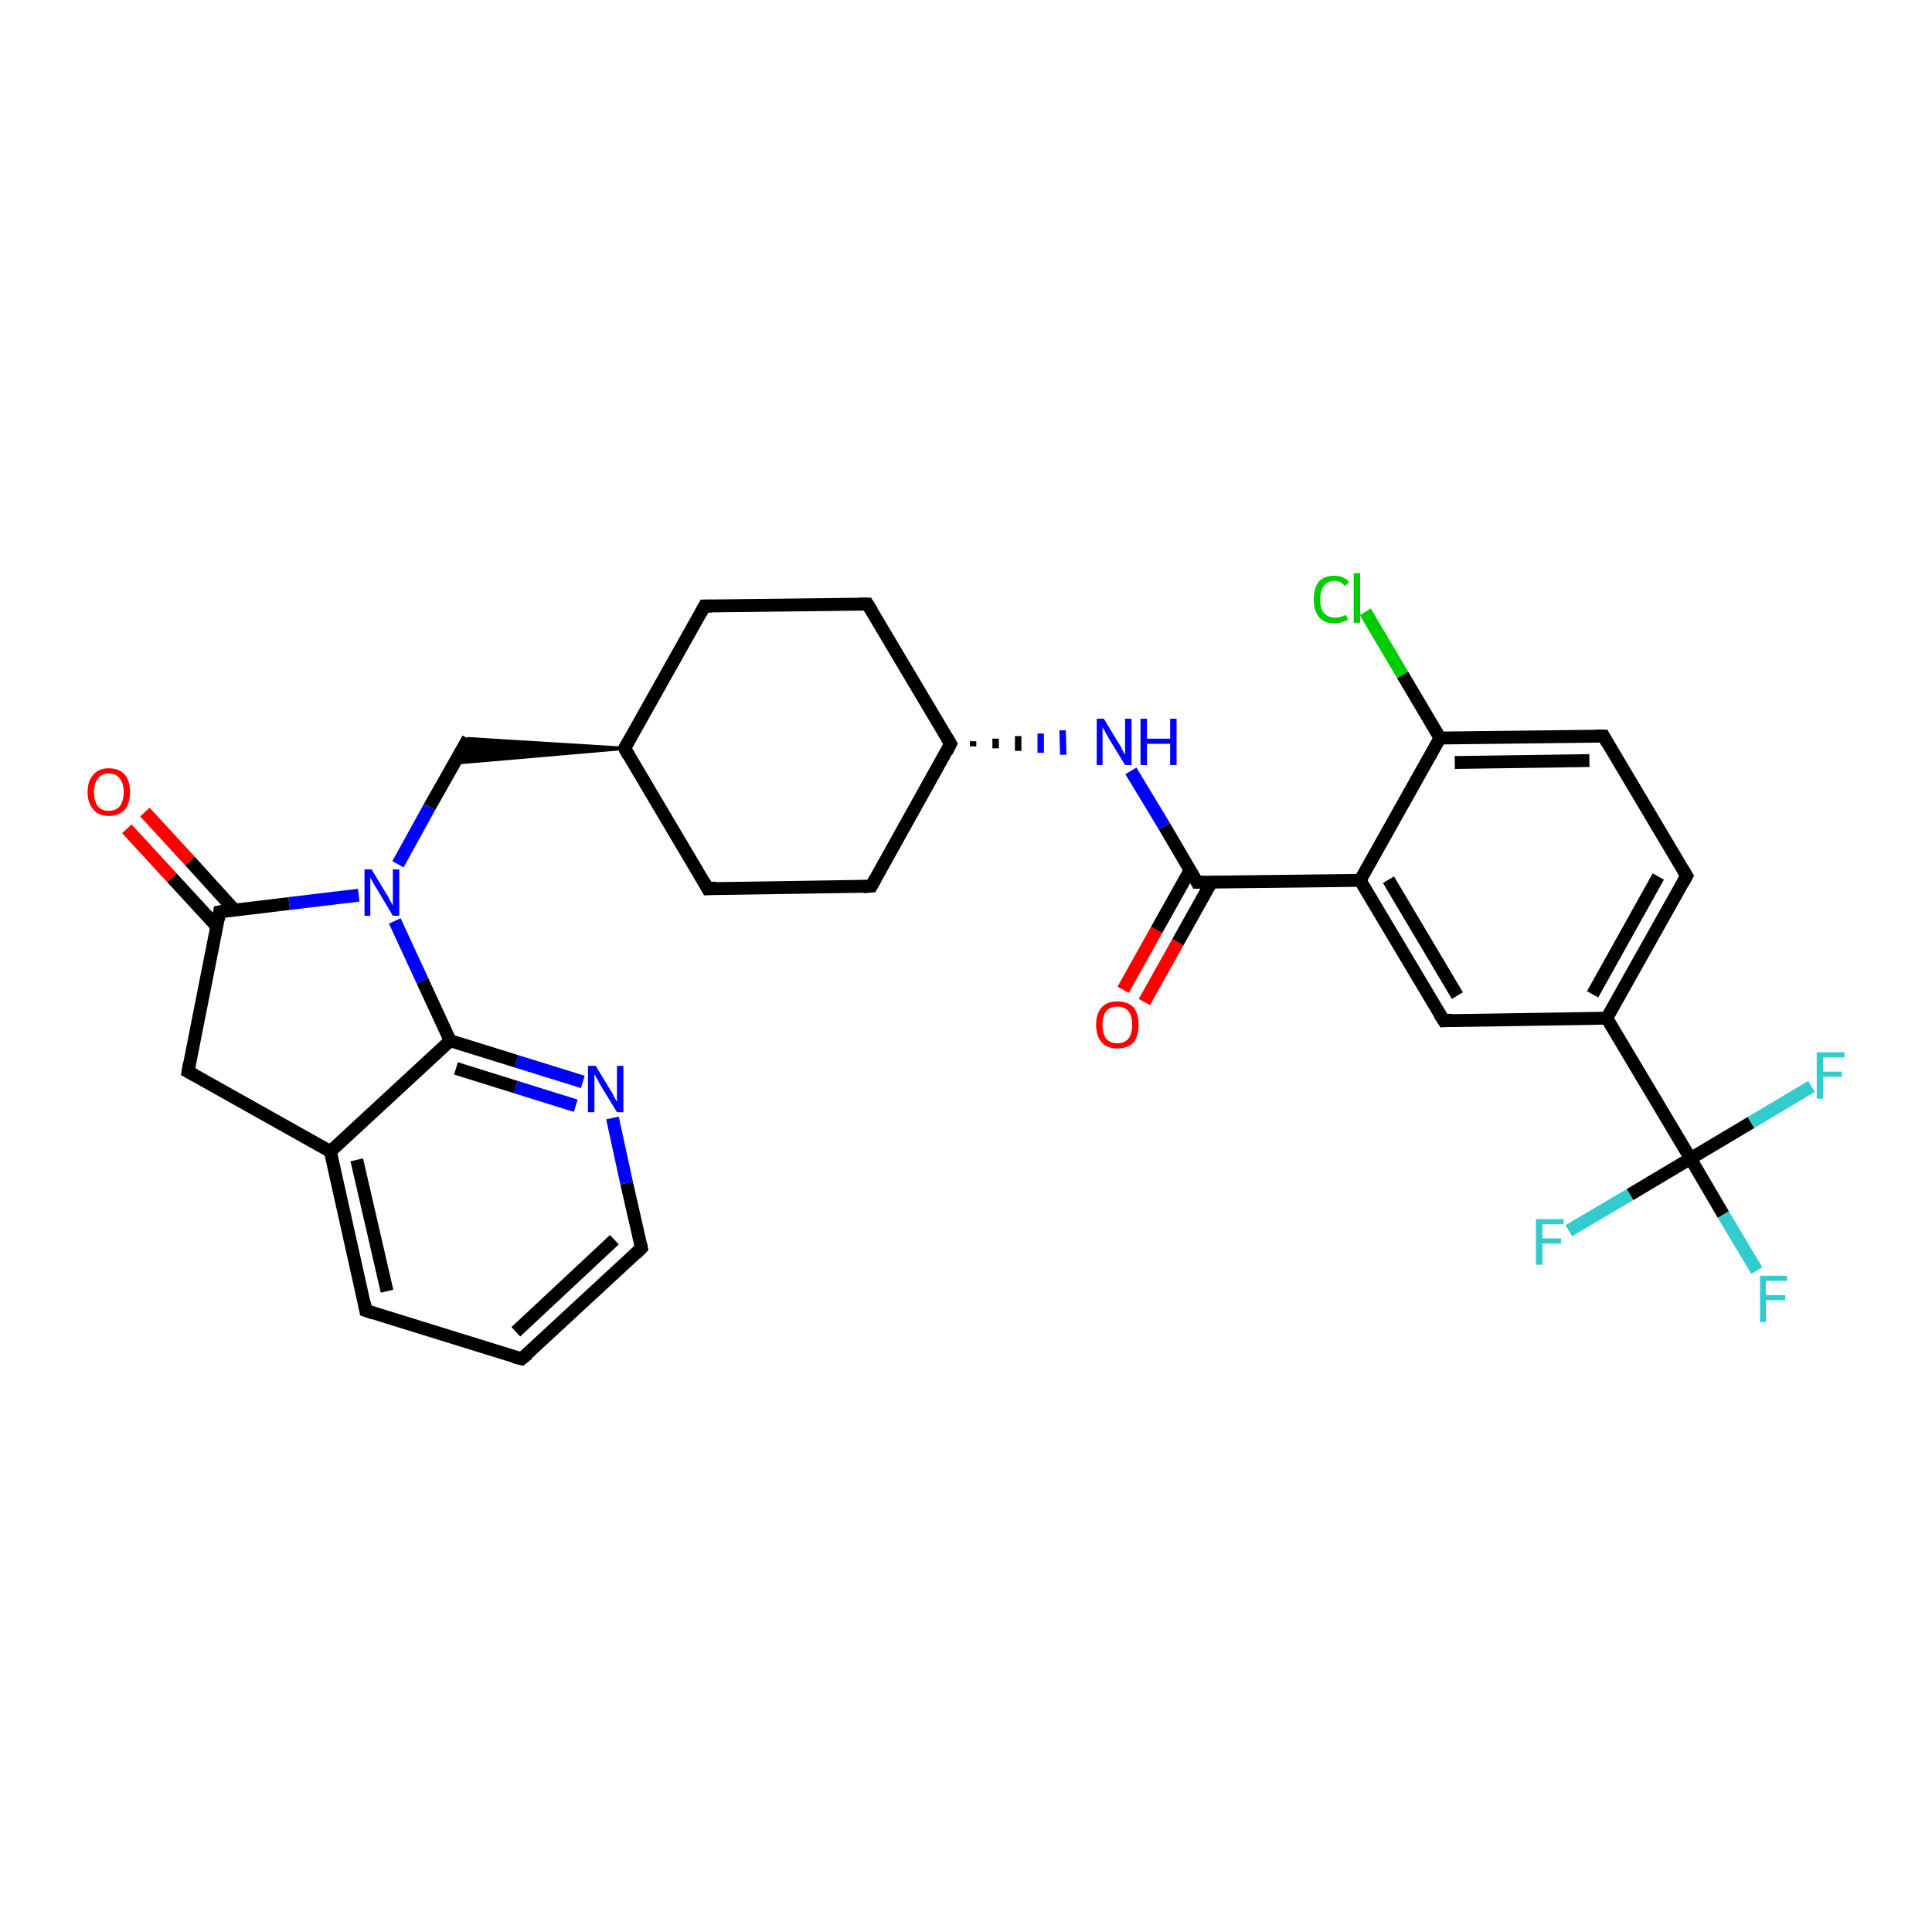 <?xml version='1.0' encoding='iso-8859-1'?>
<svg version='1.1' baseProfile='full'
              xmlns='http://www.w3.org/2000/svg'
                      xmlns:rdkit='http://www.rdkit.org/xml'
                      xmlns:xlink='http://www.w3.org/1999/xlink'
                  xml:space='preserve'
width='300px' height='300px' viewBox='0 0 300 300'>
<!-- END OF HEADER -->
<rect style='opacity:1.0;fill:#FFFFFF;stroke:none' width='300.0' height='300.0' x='0.0' y='0.0'> </rect>
<path class='bond-0 atom-0 atom-1' d='M 174.4,153.7 L 179.6,144.4' style='fill:none;fill-rule:evenodd;stroke:#FF0000;stroke-width:2.0px;stroke-linecap:butt;stroke-linejoin:miter;stroke-opacity:1' />
<path class='bond-0 atom-0 atom-1' d='M 179.6,144.4 L 184.8,135.1' style='fill:none;fill-rule:evenodd;stroke:#000000;stroke-width:2.0px;stroke-linecap:butt;stroke-linejoin:miter;stroke-opacity:1' />
<path class='bond-0 atom-0 atom-1' d='M 177.7,155.6 L 182.9,146.3' style='fill:none;fill-rule:evenodd;stroke:#FF0000;stroke-width:2.0px;stroke-linecap:butt;stroke-linejoin:miter;stroke-opacity:1' />
<path class='bond-0 atom-0 atom-1' d='M 182.9,146.3 L 188.1,137.0' style='fill:none;fill-rule:evenodd;stroke:#000000;stroke-width:2.0px;stroke-linecap:butt;stroke-linejoin:miter;stroke-opacity:1' />
<path class='bond-1 atom-1 atom-2' d='M 185.9,137.0 L 180.8,128.3' style='fill:none;fill-rule:evenodd;stroke:#000000;stroke-width:2.0px;stroke-linecap:butt;stroke-linejoin:miter;stroke-opacity:1' />
<path class='bond-1 atom-1 atom-2' d='M 180.8,128.3 L 175.6,119.7' style='fill:none;fill-rule:evenodd;stroke:#0000FF;stroke-width:2.0px;stroke-linecap:butt;stroke-linejoin:miter;stroke-opacity:1' />
<path class='bond-2 atom-3 atom-2' d='M 151.1,115.9 L 151.1,115.1' style='fill:none;fill-rule:evenodd;stroke:#000000;stroke-width:1.0px;stroke-linecap:butt;stroke-linejoin:miter;stroke-opacity:1' />
<path class='bond-2 atom-3 atom-2' d='M 154.6,116.2 L 154.6,114.7' style='fill:none;fill-rule:evenodd;stroke:#000000;stroke-width:1.0px;stroke-linecap:butt;stroke-linejoin:miter;stroke-opacity:1' />
<path class='bond-2 atom-3 atom-2' d='M 158.1,116.6 L 158.1,114.3' style='fill:none;fill-rule:evenodd;stroke:#000000;stroke-width:1.0px;stroke-linecap:butt;stroke-linejoin:miter;stroke-opacity:1' />
<path class='bond-2 atom-3 atom-2' d='M 161.6,116.9 L 161.6,113.9' style='fill:none;fill-rule:evenodd;stroke:#0000FF;stroke-width:1.0px;stroke-linecap:butt;stroke-linejoin:miter;stroke-opacity:1' />
<path class='bond-2 atom-3 atom-2' d='M 165.1,117.2 L 165.0,113.4' style='fill:none;fill-rule:evenodd;stroke:#0000FF;stroke-width:1.0px;stroke-linecap:butt;stroke-linejoin:miter;stroke-opacity:1' />
<path class='bond-3 atom-3 atom-4' d='M 147.6,115.5 L 134.7,93.8' style='fill:none;fill-rule:evenodd;stroke:#000000;stroke-width:2.0px;stroke-linecap:butt;stroke-linejoin:miter;stroke-opacity:1' />
<path class='bond-4 atom-4 atom-5' d='M 134.7,93.8 L 109.4,94.1' style='fill:none;fill-rule:evenodd;stroke:#000000;stroke-width:2.0px;stroke-linecap:butt;stroke-linejoin:miter;stroke-opacity:1' />
<path class='bond-5 atom-5 atom-6' d='M 109.4,94.1 L 97.0,116.2' style='fill:none;fill-rule:evenodd;stroke:#000000;stroke-width:2.0px;stroke-linecap:butt;stroke-linejoin:miter;stroke-opacity:1' />
<path class='bond-6 atom-6 atom-7' d='M 97.0,116.2 L 70.5,118.5 L 72.7,114.7 Z' style='fill:#000000;fill-rule:evenodd;fill-opacity:1;stroke:#000000;stroke-width:0.5px;stroke-linecap:butt;stroke-linejoin:miter;stroke-opacity:1;' />
<path class='bond-7 atom-7 atom-8' d='M 72.7,114.7 L 66.7,125.3' style='fill:none;fill-rule:evenodd;stroke:#000000;stroke-width:2.0px;stroke-linecap:butt;stroke-linejoin:miter;stroke-opacity:1' />
<path class='bond-7 atom-7 atom-8' d='M 66.7,125.3 L 61.8,134.2' style='fill:none;fill-rule:evenodd;stroke:#0000FF;stroke-width:2.0px;stroke-linecap:butt;stroke-linejoin:miter;stroke-opacity:1' />
<path class='bond-8 atom-8 atom-9' d='M 55.7,139.0 L 44.9,140.3' style='fill:none;fill-rule:evenodd;stroke:#0000FF;stroke-width:2.0px;stroke-linecap:butt;stroke-linejoin:miter;stroke-opacity:1' />
<path class='bond-8 atom-8 atom-9' d='M 44.9,140.3 L 34.1,141.6' style='fill:none;fill-rule:evenodd;stroke:#000000;stroke-width:2.0px;stroke-linecap:butt;stroke-linejoin:miter;stroke-opacity:1' />
<path class='bond-9 atom-9 atom-10' d='M 36.4,141.3 L 29.5,133.7' style='fill:none;fill-rule:evenodd;stroke:#000000;stroke-width:2.0px;stroke-linecap:butt;stroke-linejoin:miter;stroke-opacity:1' />
<path class='bond-9 atom-9 atom-10' d='M 29.5,133.7 L 22.5,126.1' style='fill:none;fill-rule:evenodd;stroke:#FF0000;stroke-width:2.0px;stroke-linecap:butt;stroke-linejoin:miter;stroke-opacity:1' />
<path class='bond-9 atom-9 atom-10' d='M 33.7,143.9 L 26.7,136.3' style='fill:none;fill-rule:evenodd;stroke:#000000;stroke-width:2.0px;stroke-linecap:butt;stroke-linejoin:miter;stroke-opacity:1' />
<path class='bond-9 atom-9 atom-10' d='M 26.7,136.3 L 19.7,128.7' style='fill:none;fill-rule:evenodd;stroke:#FF0000;stroke-width:2.0px;stroke-linecap:butt;stroke-linejoin:miter;stroke-opacity:1' />
<path class='bond-10 atom-9 atom-11' d='M 34.1,141.6 L 29.2,166.4' style='fill:none;fill-rule:evenodd;stroke:#000000;stroke-width:2.0px;stroke-linecap:butt;stroke-linejoin:miter;stroke-opacity:1' />
<path class='bond-11 atom-11 atom-12' d='M 29.2,166.4 L 51.3,178.8' style='fill:none;fill-rule:evenodd;stroke:#000000;stroke-width:2.0px;stroke-linecap:butt;stroke-linejoin:miter;stroke-opacity:1' />
<path class='bond-12 atom-12 atom-13' d='M 51.3,178.8 L 56.8,203.5' style='fill:none;fill-rule:evenodd;stroke:#000000;stroke-width:2.0px;stroke-linecap:butt;stroke-linejoin:miter;stroke-opacity:1' />
<path class='bond-12 atom-12 atom-13' d='M 55.4,180.1 L 60.1,200.5' style='fill:none;fill-rule:evenodd;stroke:#000000;stroke-width:2.0px;stroke-linecap:butt;stroke-linejoin:miter;stroke-opacity:1' />
<path class='bond-13 atom-13 atom-14' d='M 56.8,203.5 L 81.0,211.0' style='fill:none;fill-rule:evenodd;stroke:#000000;stroke-width:2.0px;stroke-linecap:butt;stroke-linejoin:miter;stroke-opacity:1' />
<path class='bond-14 atom-14 atom-15' d='M 81.0,211.0 L 99.6,193.8' style='fill:none;fill-rule:evenodd;stroke:#000000;stroke-width:2.0px;stroke-linecap:butt;stroke-linejoin:miter;stroke-opacity:1' />
<path class='bond-14 atom-14 atom-15' d='M 80.1,206.8 L 95.4,192.5' style='fill:none;fill-rule:evenodd;stroke:#000000;stroke-width:2.0px;stroke-linecap:butt;stroke-linejoin:miter;stroke-opacity:1' />
<path class='bond-15 atom-15 atom-16' d='M 99.6,193.8 L 97.3,183.7' style='fill:none;fill-rule:evenodd;stroke:#000000;stroke-width:2.0px;stroke-linecap:butt;stroke-linejoin:miter;stroke-opacity:1' />
<path class='bond-15 atom-15 atom-16' d='M 97.3,183.7 L 95.1,173.6' style='fill:none;fill-rule:evenodd;stroke:#0000FF;stroke-width:2.0px;stroke-linecap:butt;stroke-linejoin:miter;stroke-opacity:1' />
<path class='bond-16 atom-16 atom-17' d='M 90.5,168.0 L 80.2,164.8' style='fill:none;fill-rule:evenodd;stroke:#0000FF;stroke-width:2.0px;stroke-linecap:butt;stroke-linejoin:miter;stroke-opacity:1' />
<path class='bond-16 atom-16 atom-17' d='M 80.2,164.8 L 69.9,161.6' style='fill:none;fill-rule:evenodd;stroke:#000000;stroke-width:2.0px;stroke-linecap:butt;stroke-linejoin:miter;stroke-opacity:1' />
<path class='bond-16 atom-16 atom-17' d='M 89.4,171.7 L 80.1,168.8' style='fill:none;fill-rule:evenodd;stroke:#0000FF;stroke-width:2.0px;stroke-linecap:butt;stroke-linejoin:miter;stroke-opacity:1' />
<path class='bond-16 atom-16 atom-17' d='M 80.1,168.8 L 70.8,165.9' style='fill:none;fill-rule:evenodd;stroke:#000000;stroke-width:2.0px;stroke-linecap:butt;stroke-linejoin:miter;stroke-opacity:1' />
<path class='bond-17 atom-6 atom-18' d='M 97.0,116.2 L 109.9,138.0' style='fill:none;fill-rule:evenodd;stroke:#000000;stroke-width:2.0px;stroke-linecap:butt;stroke-linejoin:miter;stroke-opacity:1' />
<path class='bond-18 atom-18 atom-19' d='M 109.9,138.0 L 135.3,137.6' style='fill:none;fill-rule:evenodd;stroke:#000000;stroke-width:2.0px;stroke-linecap:butt;stroke-linejoin:miter;stroke-opacity:1' />
<path class='bond-19 atom-1 atom-20' d='M 185.9,137.0 L 211.2,136.7' style='fill:none;fill-rule:evenodd;stroke:#000000;stroke-width:2.0px;stroke-linecap:butt;stroke-linejoin:miter;stroke-opacity:1' />
<path class='bond-20 atom-20 atom-21' d='M 211.2,136.7 L 224.2,158.5' style='fill:none;fill-rule:evenodd;stroke:#000000;stroke-width:2.0px;stroke-linecap:butt;stroke-linejoin:miter;stroke-opacity:1' />
<path class='bond-20 atom-20 atom-21' d='M 215.6,136.6 L 226.3,154.6' style='fill:none;fill-rule:evenodd;stroke:#000000;stroke-width:2.0px;stroke-linecap:butt;stroke-linejoin:miter;stroke-opacity:1' />
<path class='bond-21 atom-21 atom-22' d='M 224.2,158.5 L 249.5,158.1' style='fill:none;fill-rule:evenodd;stroke:#000000;stroke-width:2.0px;stroke-linecap:butt;stroke-linejoin:miter;stroke-opacity:1' />
<path class='bond-22 atom-22 atom-23' d='M 249.5,158.1 L 262.5,179.9' style='fill:none;fill-rule:evenodd;stroke:#000000;stroke-width:2.0px;stroke-linecap:butt;stroke-linejoin:miter;stroke-opacity:1' />
<path class='bond-23 atom-23 atom-24' d='M 262.5,179.9 L 267.6,188.6' style='fill:none;fill-rule:evenodd;stroke:#000000;stroke-width:2.0px;stroke-linecap:butt;stroke-linejoin:miter;stroke-opacity:1' />
<path class='bond-23 atom-23 atom-24' d='M 267.6,188.6 L 272.8,197.3' style='fill:none;fill-rule:evenodd;stroke:#33CCCC;stroke-width:2.0px;stroke-linecap:butt;stroke-linejoin:miter;stroke-opacity:1' />
<path class='bond-24 atom-23 atom-25' d='M 262.5,179.9 L 253.1,185.5' style='fill:none;fill-rule:evenodd;stroke:#000000;stroke-width:2.0px;stroke-linecap:butt;stroke-linejoin:miter;stroke-opacity:1' />
<path class='bond-24 atom-23 atom-25' d='M 253.1,185.5 L 243.6,191.1' style='fill:none;fill-rule:evenodd;stroke:#33CCCC;stroke-width:2.0px;stroke-linecap:butt;stroke-linejoin:miter;stroke-opacity:1' />
<path class='bond-25 atom-23 atom-26' d='M 262.5,179.9 L 271.9,174.3' style='fill:none;fill-rule:evenodd;stroke:#000000;stroke-width:2.0px;stroke-linecap:butt;stroke-linejoin:miter;stroke-opacity:1' />
<path class='bond-25 atom-23 atom-26' d='M 271.9,174.3 L 281.3,168.7' style='fill:none;fill-rule:evenodd;stroke:#33CCCC;stroke-width:2.0px;stroke-linecap:butt;stroke-linejoin:miter;stroke-opacity:1' />
<path class='bond-26 atom-22 atom-27' d='M 249.5,158.1 L 261.9,136.0' style='fill:none;fill-rule:evenodd;stroke:#000000;stroke-width:2.0px;stroke-linecap:butt;stroke-linejoin:miter;stroke-opacity:1' />
<path class='bond-26 atom-22 atom-27' d='M 247.3,154.4 L 257.5,136.1' style='fill:none;fill-rule:evenodd;stroke:#000000;stroke-width:2.0px;stroke-linecap:butt;stroke-linejoin:miter;stroke-opacity:1' />
<path class='bond-27 atom-27 atom-28' d='M 261.9,136.0 L 249.0,114.3' style='fill:none;fill-rule:evenodd;stroke:#000000;stroke-width:2.0px;stroke-linecap:butt;stroke-linejoin:miter;stroke-opacity:1' />
<path class='bond-28 atom-28 atom-29' d='M 249.0,114.3 L 223.6,114.6' style='fill:none;fill-rule:evenodd;stroke:#000000;stroke-width:2.0px;stroke-linecap:butt;stroke-linejoin:miter;stroke-opacity:1' />
<path class='bond-28 atom-28 atom-29' d='M 246.8,118.1 L 225.9,118.4' style='fill:none;fill-rule:evenodd;stroke:#000000;stroke-width:2.0px;stroke-linecap:butt;stroke-linejoin:miter;stroke-opacity:1' />
<path class='bond-29 atom-29 atom-30' d='M 223.6,114.6 L 217.8,104.8' style='fill:none;fill-rule:evenodd;stroke:#000000;stroke-width:2.0px;stroke-linecap:butt;stroke-linejoin:miter;stroke-opacity:1' />
<path class='bond-29 atom-29 atom-30' d='M 217.8,104.8 L 212.0,95.0' style='fill:none;fill-rule:evenodd;stroke:#00CC00;stroke-width:2.0px;stroke-linecap:butt;stroke-linejoin:miter;stroke-opacity:1' />
<path class='bond-30 atom-19 atom-3' d='M 135.3,137.6 L 147.6,115.5' style='fill:none;fill-rule:evenodd;stroke:#000000;stroke-width:2.0px;stroke-linecap:butt;stroke-linejoin:miter;stroke-opacity:1' />
<path class='bond-31 atom-29 atom-20' d='M 223.6,114.6 L 211.2,136.7' style='fill:none;fill-rule:evenodd;stroke:#000000;stroke-width:2.0px;stroke-linecap:butt;stroke-linejoin:miter;stroke-opacity:1' />
<path class='bond-32 atom-17 atom-8' d='M 69.9,161.6 L 65.6,152.3' style='fill:none;fill-rule:evenodd;stroke:#000000;stroke-width:2.0px;stroke-linecap:butt;stroke-linejoin:miter;stroke-opacity:1' />
<path class='bond-32 atom-17 atom-8' d='M 65.6,152.3 L 61.3,143.0' style='fill:none;fill-rule:evenodd;stroke:#0000FF;stroke-width:2.0px;stroke-linecap:butt;stroke-linejoin:miter;stroke-opacity:1' />
<path class='bond-33 atom-17 atom-12' d='M 69.9,161.6 L 51.3,178.8' style='fill:none;fill-rule:evenodd;stroke:#000000;stroke-width:2.0px;stroke-linecap:butt;stroke-linejoin:miter;stroke-opacity:1' />
<path d='M 185.7,136.6 L 185.9,137.0 L 187.2,137.0' style='fill:none;stroke:#000000;stroke-width:2.0px;stroke-linecap:butt;stroke-linejoin:miter;stroke-opacity:1;' />
<path d='M 147.0,114.5 L 147.6,115.5 L 147.0,116.7' style='fill:none;stroke:#000000;stroke-width:2.0px;stroke-linecap:butt;stroke-linejoin:miter;stroke-opacity:1;' />
<path d='M 135.4,94.9 L 134.7,93.8 L 133.4,93.8' style='fill:none;stroke:#000000;stroke-width:2.0px;stroke-linecap:butt;stroke-linejoin:miter;stroke-opacity:1;' />
<path d='M 110.6,94.1 L 109.4,94.1 L 108.8,95.2' style='fill:none;stroke:#000000;stroke-width:2.0px;stroke-linecap:butt;stroke-linejoin:miter;stroke-opacity:1;' />
<path d='M 97.6,115.1 L 97.0,116.2 L 97.6,117.3' style='fill:none;stroke:#000000;stroke-width:2.0px;stroke-linecap:butt;stroke-linejoin:miter;stroke-opacity:1;' />
<path d='M 34.7,141.5 L 34.1,141.6 L 33.9,142.8' style='fill:none;stroke:#000000;stroke-width:2.0px;stroke-linecap:butt;stroke-linejoin:miter;stroke-opacity:1;' />
<path d='M 29.4,165.2 L 29.2,166.4 L 30.3,167.0' style='fill:none;stroke:#000000;stroke-width:2.0px;stroke-linecap:butt;stroke-linejoin:miter;stroke-opacity:1;' />
<path d='M 56.6,202.3 L 56.8,203.5 L 58.0,203.9' style='fill:none;stroke:#000000;stroke-width:2.0px;stroke-linecap:butt;stroke-linejoin:miter;stroke-opacity:1;' />
<path d='M 79.8,210.7 L 81.0,211.0 L 82.0,210.2' style='fill:none;stroke:#000000;stroke-width:2.0px;stroke-linecap:butt;stroke-linejoin:miter;stroke-opacity:1;' />
<path d='M 98.7,194.7 L 99.6,193.8 L 99.5,193.3' style='fill:none;stroke:#000000;stroke-width:2.0px;stroke-linecap:butt;stroke-linejoin:miter;stroke-opacity:1;' />
<path d='M 109.3,136.9 L 109.9,138.0 L 111.2,137.9' style='fill:none;stroke:#000000;stroke-width:2.0px;stroke-linecap:butt;stroke-linejoin:miter;stroke-opacity:1;' />
<path d='M 134.0,137.7 L 135.3,137.6 L 135.9,136.5' style='fill:none;stroke:#000000;stroke-width:2.0px;stroke-linecap:butt;stroke-linejoin:miter;stroke-opacity:1;' />
<path d='M 223.5,157.4 L 224.2,158.5 L 225.5,158.4' style='fill:none;stroke:#000000;stroke-width:2.0px;stroke-linecap:butt;stroke-linejoin:miter;stroke-opacity:1;' />
<path d='M 261.3,137.1 L 261.9,136.0 L 261.3,135.0' style='fill:none;stroke:#000000;stroke-width:2.0px;stroke-linecap:butt;stroke-linejoin:miter;stroke-opacity:1;' />
<path d='M 249.6,115.4 L 249.0,114.3 L 247.7,114.3' style='fill:none;stroke:#000000;stroke-width:2.0px;stroke-linecap:butt;stroke-linejoin:miter;stroke-opacity:1;' />
<path class='atom-0' d='M 170.2 159.1
Q 170.2 157.4, 171.1 156.4
Q 171.9 155.5, 173.5 155.5
Q 175.1 155.5, 176.0 156.4
Q 176.8 157.4, 176.8 159.1
Q 176.8 160.9, 176.0 161.9
Q 175.1 162.8, 173.5 162.8
Q 171.9 162.8, 171.1 161.9
Q 170.2 160.9, 170.2 159.1
M 173.5 162.0
Q 174.6 162.0, 175.2 161.3
Q 175.8 160.6, 175.8 159.1
Q 175.8 157.7, 175.2 157.0
Q 174.6 156.3, 173.5 156.3
Q 172.4 156.3, 171.8 157.0
Q 171.2 157.7, 171.2 159.1
Q 171.2 160.6, 171.8 161.3
Q 172.4 162.0, 173.5 162.0
' fill='#FF0000'/>
<path class='atom-2' d='M 171.4 111.6
L 173.7 115.4
Q 174.0 115.8, 174.3 116.5
Q 174.7 117.2, 174.7 117.2
L 174.7 111.6
L 175.7 111.6
L 175.7 118.8
L 174.7 118.8
L 172.2 114.7
Q 171.9 114.2, 171.6 113.6
Q 171.3 113.1, 171.2 112.9
L 171.2 118.8
L 170.3 118.8
L 170.3 111.6
L 171.4 111.6
' fill='#0000FF'/>
<path class='atom-2' d='M 177.1 111.6
L 178.1 111.6
L 178.1 114.7
L 181.7 114.7
L 181.7 111.6
L 182.7 111.6
L 182.7 118.8
L 181.7 118.8
L 181.7 115.5
L 178.1 115.5
L 178.1 118.8
L 177.1 118.8
L 177.1 111.6
' fill='#0000FF'/>
<path class='atom-8' d='M 57.7 135.0
L 60.0 138.8
Q 60.3 139.2, 60.6 139.9
Q 61.0 140.6, 61.0 140.6
L 61.0 135.0
L 62.0 135.0
L 62.0 142.2
L 61.0 142.2
L 58.5 138.0
Q 58.2 137.6, 57.9 137.0
Q 57.6 136.4, 57.5 136.3
L 57.5 142.2
L 56.6 142.2
L 56.6 135.0
L 57.7 135.0
' fill='#0000FF'/>
<path class='atom-10' d='M 13.6 123.0
Q 13.6 121.3, 14.5 120.3
Q 15.3 119.3, 16.9 119.3
Q 18.5 119.3, 19.4 120.3
Q 20.2 121.3, 20.2 123.0
Q 20.2 124.7, 19.4 125.7
Q 18.5 126.7, 16.9 126.7
Q 15.3 126.7, 14.5 125.7
Q 13.6 124.7, 13.6 123.0
M 16.9 125.9
Q 18.0 125.9, 18.6 125.2
Q 19.2 124.4, 19.2 123.0
Q 19.2 121.6, 18.6 120.9
Q 18.0 120.1, 16.9 120.1
Q 15.8 120.1, 15.2 120.9
Q 14.6 121.6, 14.6 123.0
Q 14.6 124.4, 15.2 125.2
Q 15.8 125.9, 16.9 125.9
' fill='#FF0000'/>
<path class='atom-16' d='M 92.5 165.5
L 94.8 169.3
Q 95.1 169.7, 95.4 170.4
Q 95.8 171.1, 95.8 171.1
L 95.8 165.5
L 96.8 165.5
L 96.8 172.7
L 95.8 172.7
L 93.3 168.6
Q 93.0 168.1, 92.7 167.5
Q 92.4 167.0, 92.3 166.8
L 92.3 172.7
L 91.3 172.7
L 91.3 165.5
L 92.5 165.5
' fill='#0000FF'/>
<path class='atom-24' d='M 273.3 198.1
L 277.5 198.1
L 277.5 198.9
L 274.2 198.9
L 274.2 201.1
L 277.2 201.1
L 277.2 201.9
L 274.2 201.9
L 274.2 205.3
L 273.3 205.3
L 273.3 198.1
' fill='#33CCCC'/>
<path class='atom-25' d='M 238.5 189.3
L 242.8 189.3
L 242.8 190.1
L 239.5 190.1
L 239.5 192.3
L 242.4 192.3
L 242.4 193.1
L 239.5 193.1
L 239.5 196.4
L 238.5 196.4
L 238.5 189.3
' fill='#33CCCC'/>
<path class='atom-26' d='M 282.1 163.4
L 286.4 163.4
L 286.4 164.2
L 283.1 164.2
L 283.1 166.4
L 286.0 166.4
L 286.0 167.2
L 283.1 167.2
L 283.1 170.6
L 282.1 170.6
L 282.1 163.4
' fill='#33CCCC'/>
<path class='atom-30' d='M 204.0 93.1
Q 204.0 91.3, 204.8 90.3
Q 205.6 89.4, 207.2 89.4
Q 208.7 89.4, 209.5 90.4
L 208.8 91.0
Q 208.2 90.2, 207.2 90.2
Q 206.1 90.2, 205.6 91.0
Q 205.0 91.7, 205.0 93.1
Q 205.0 94.5, 205.6 95.2
Q 206.2 95.9, 207.3 95.9
Q 208.1 95.9, 209.0 95.5
L 209.3 96.2
Q 209.0 96.5, 208.4 96.6
Q 207.8 96.8, 207.2 96.8
Q 205.6 96.8, 204.8 95.8
Q 204.0 94.8, 204.0 93.1
' fill='#00CC00'/>
<path class='atom-30' d='M 210.2 89.0
L 211.2 89.0
L 211.2 96.7
L 210.2 96.7
L 210.2 89.0
' fill='#00CC00'/>
</svg>
